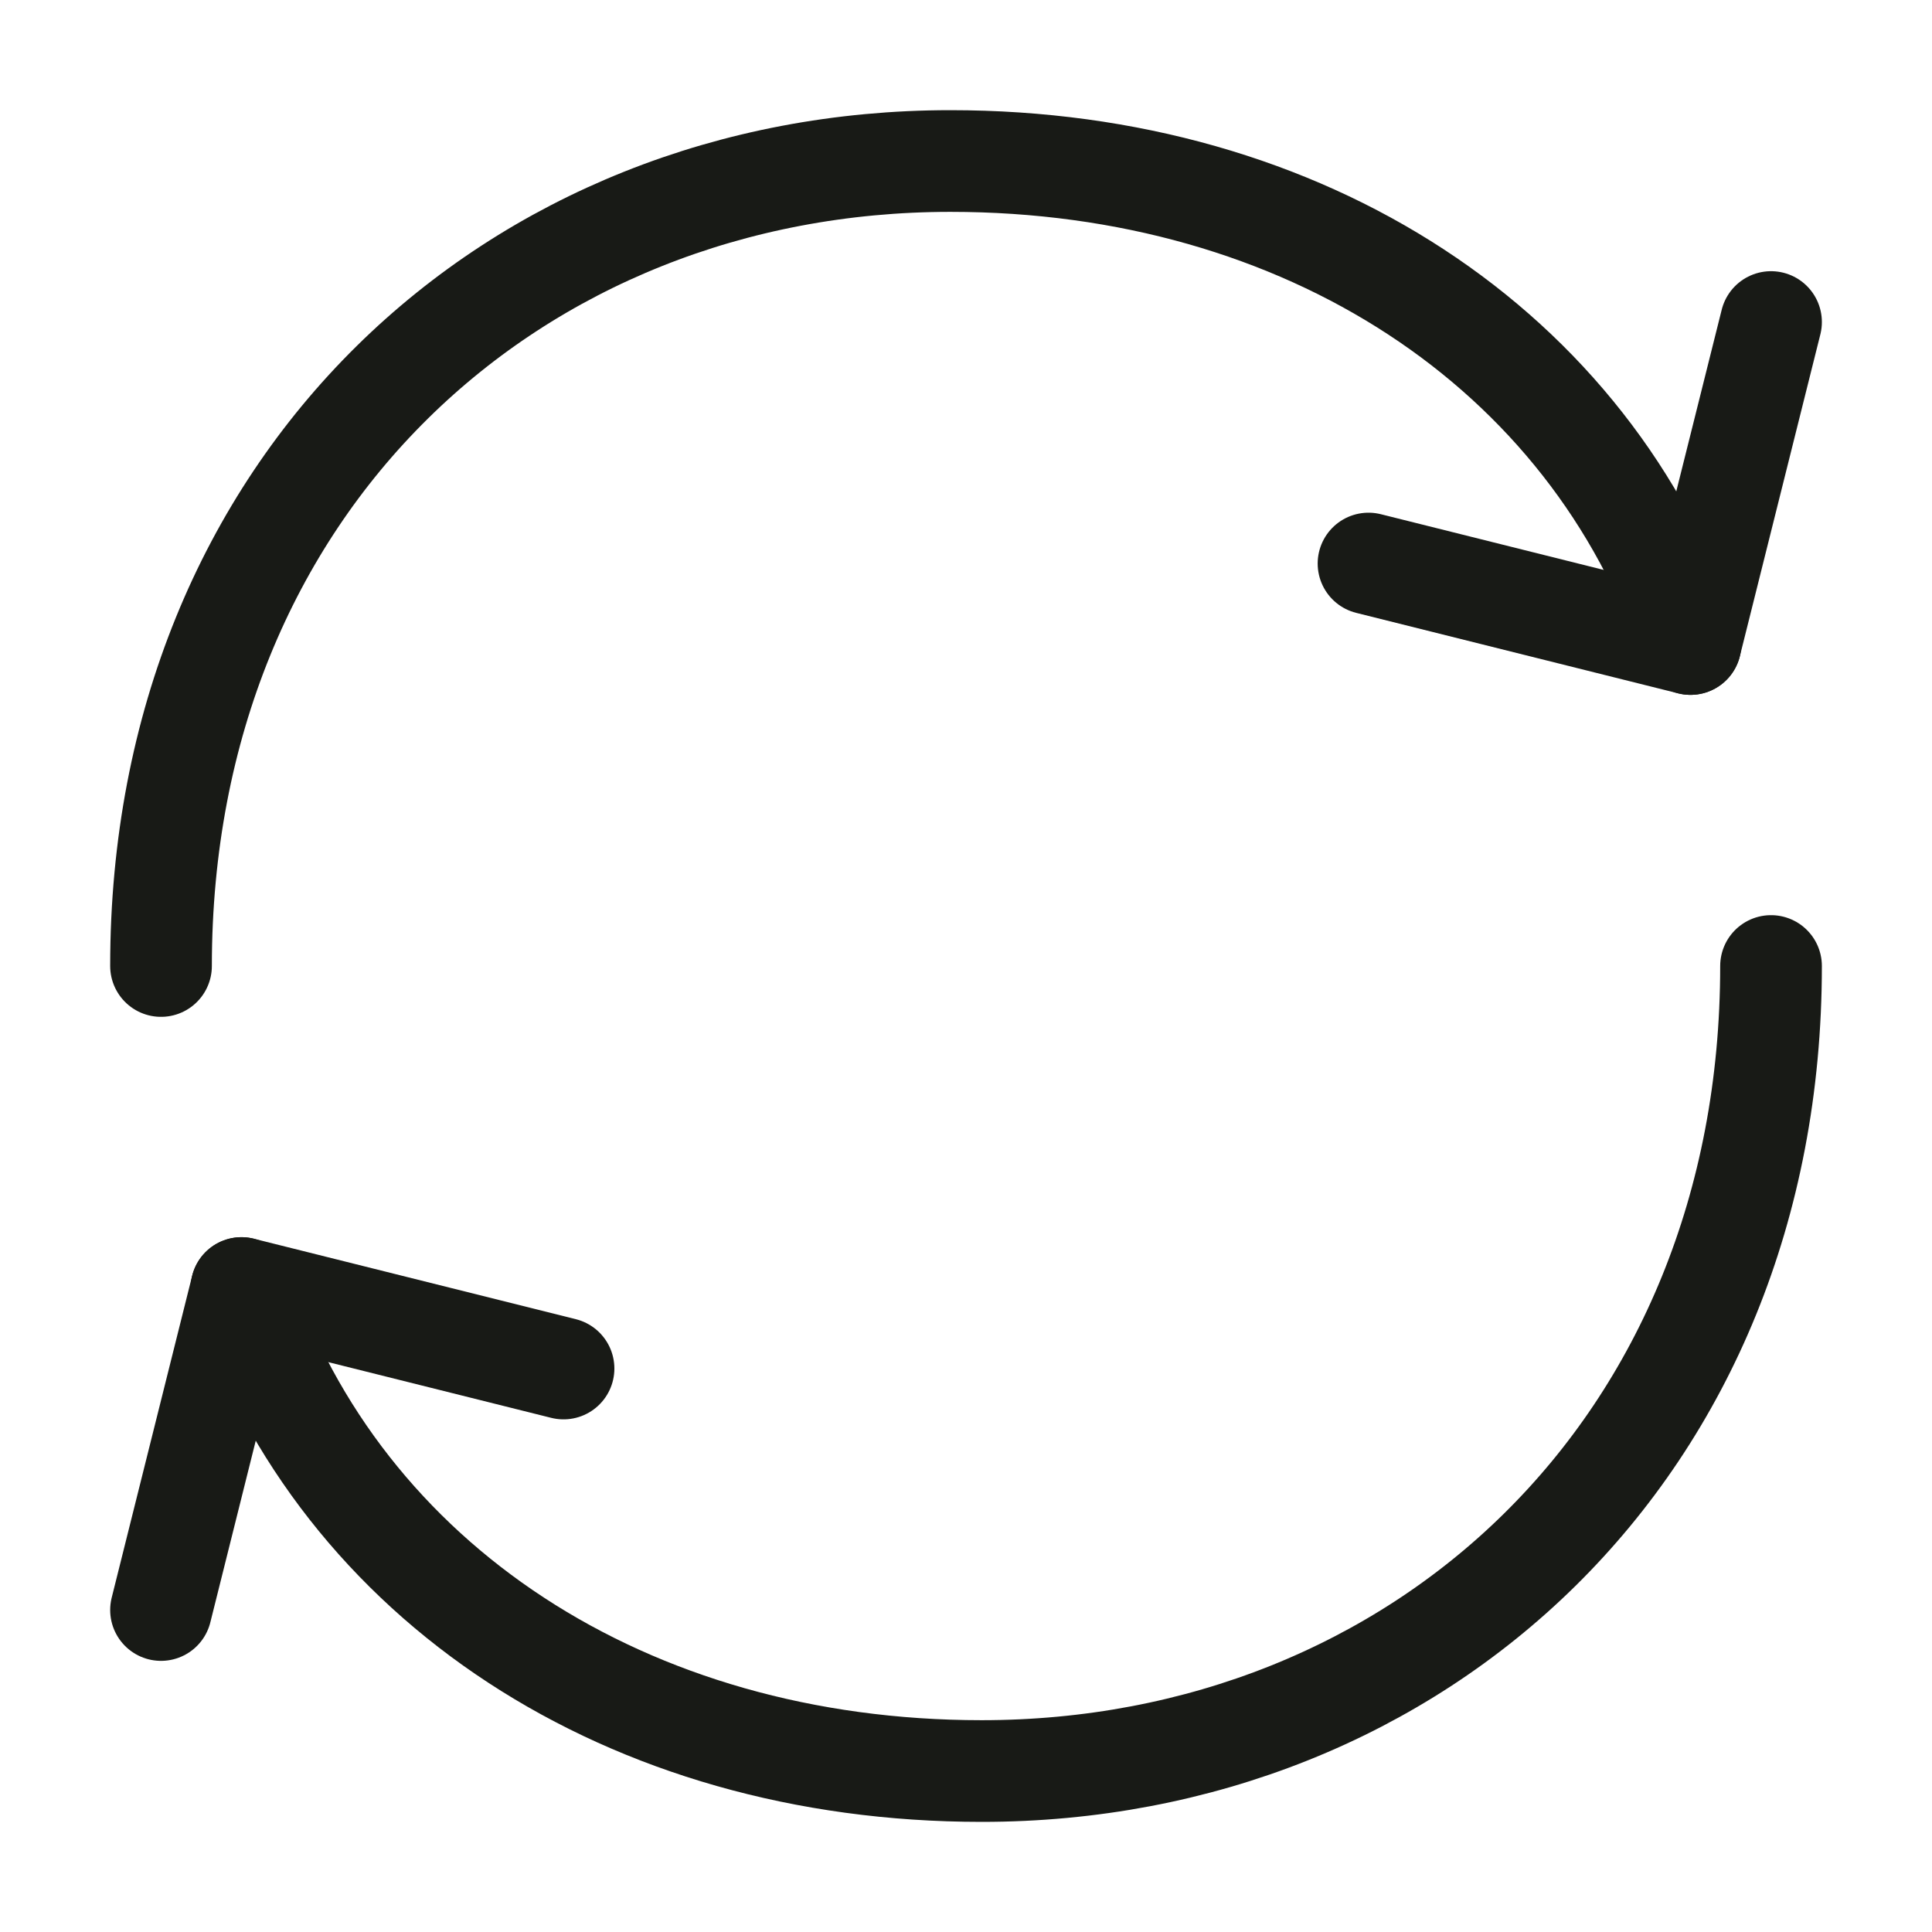 <svg xmlns="http://www.w3.org/2000/svg" fill="none" viewBox="0 0 38 38" height="38" width="38">
<path stroke-linejoin="round" stroke-linecap="round" stroke-width="2" stroke="#181A16" d="M34.834 19C34.834 28.5 27.883 34.834 19.308 34.834C12.338 34.834 6.714 31.137 4.75 25.334M3.167 19C3.167 9.5 10.118 3.167 18.693 3.167C25.665 3.167 31.287 6.864 33.25 12.667"></path>
<path stroke-linejoin="round" stroke-linecap="round" stroke-width="2" stroke="#181A16" d="M11.084 26.917L4.75 25.334L3.167 31.667M26.917 11.084L33.25 12.667L34.834 6.334"></path>
</svg>
